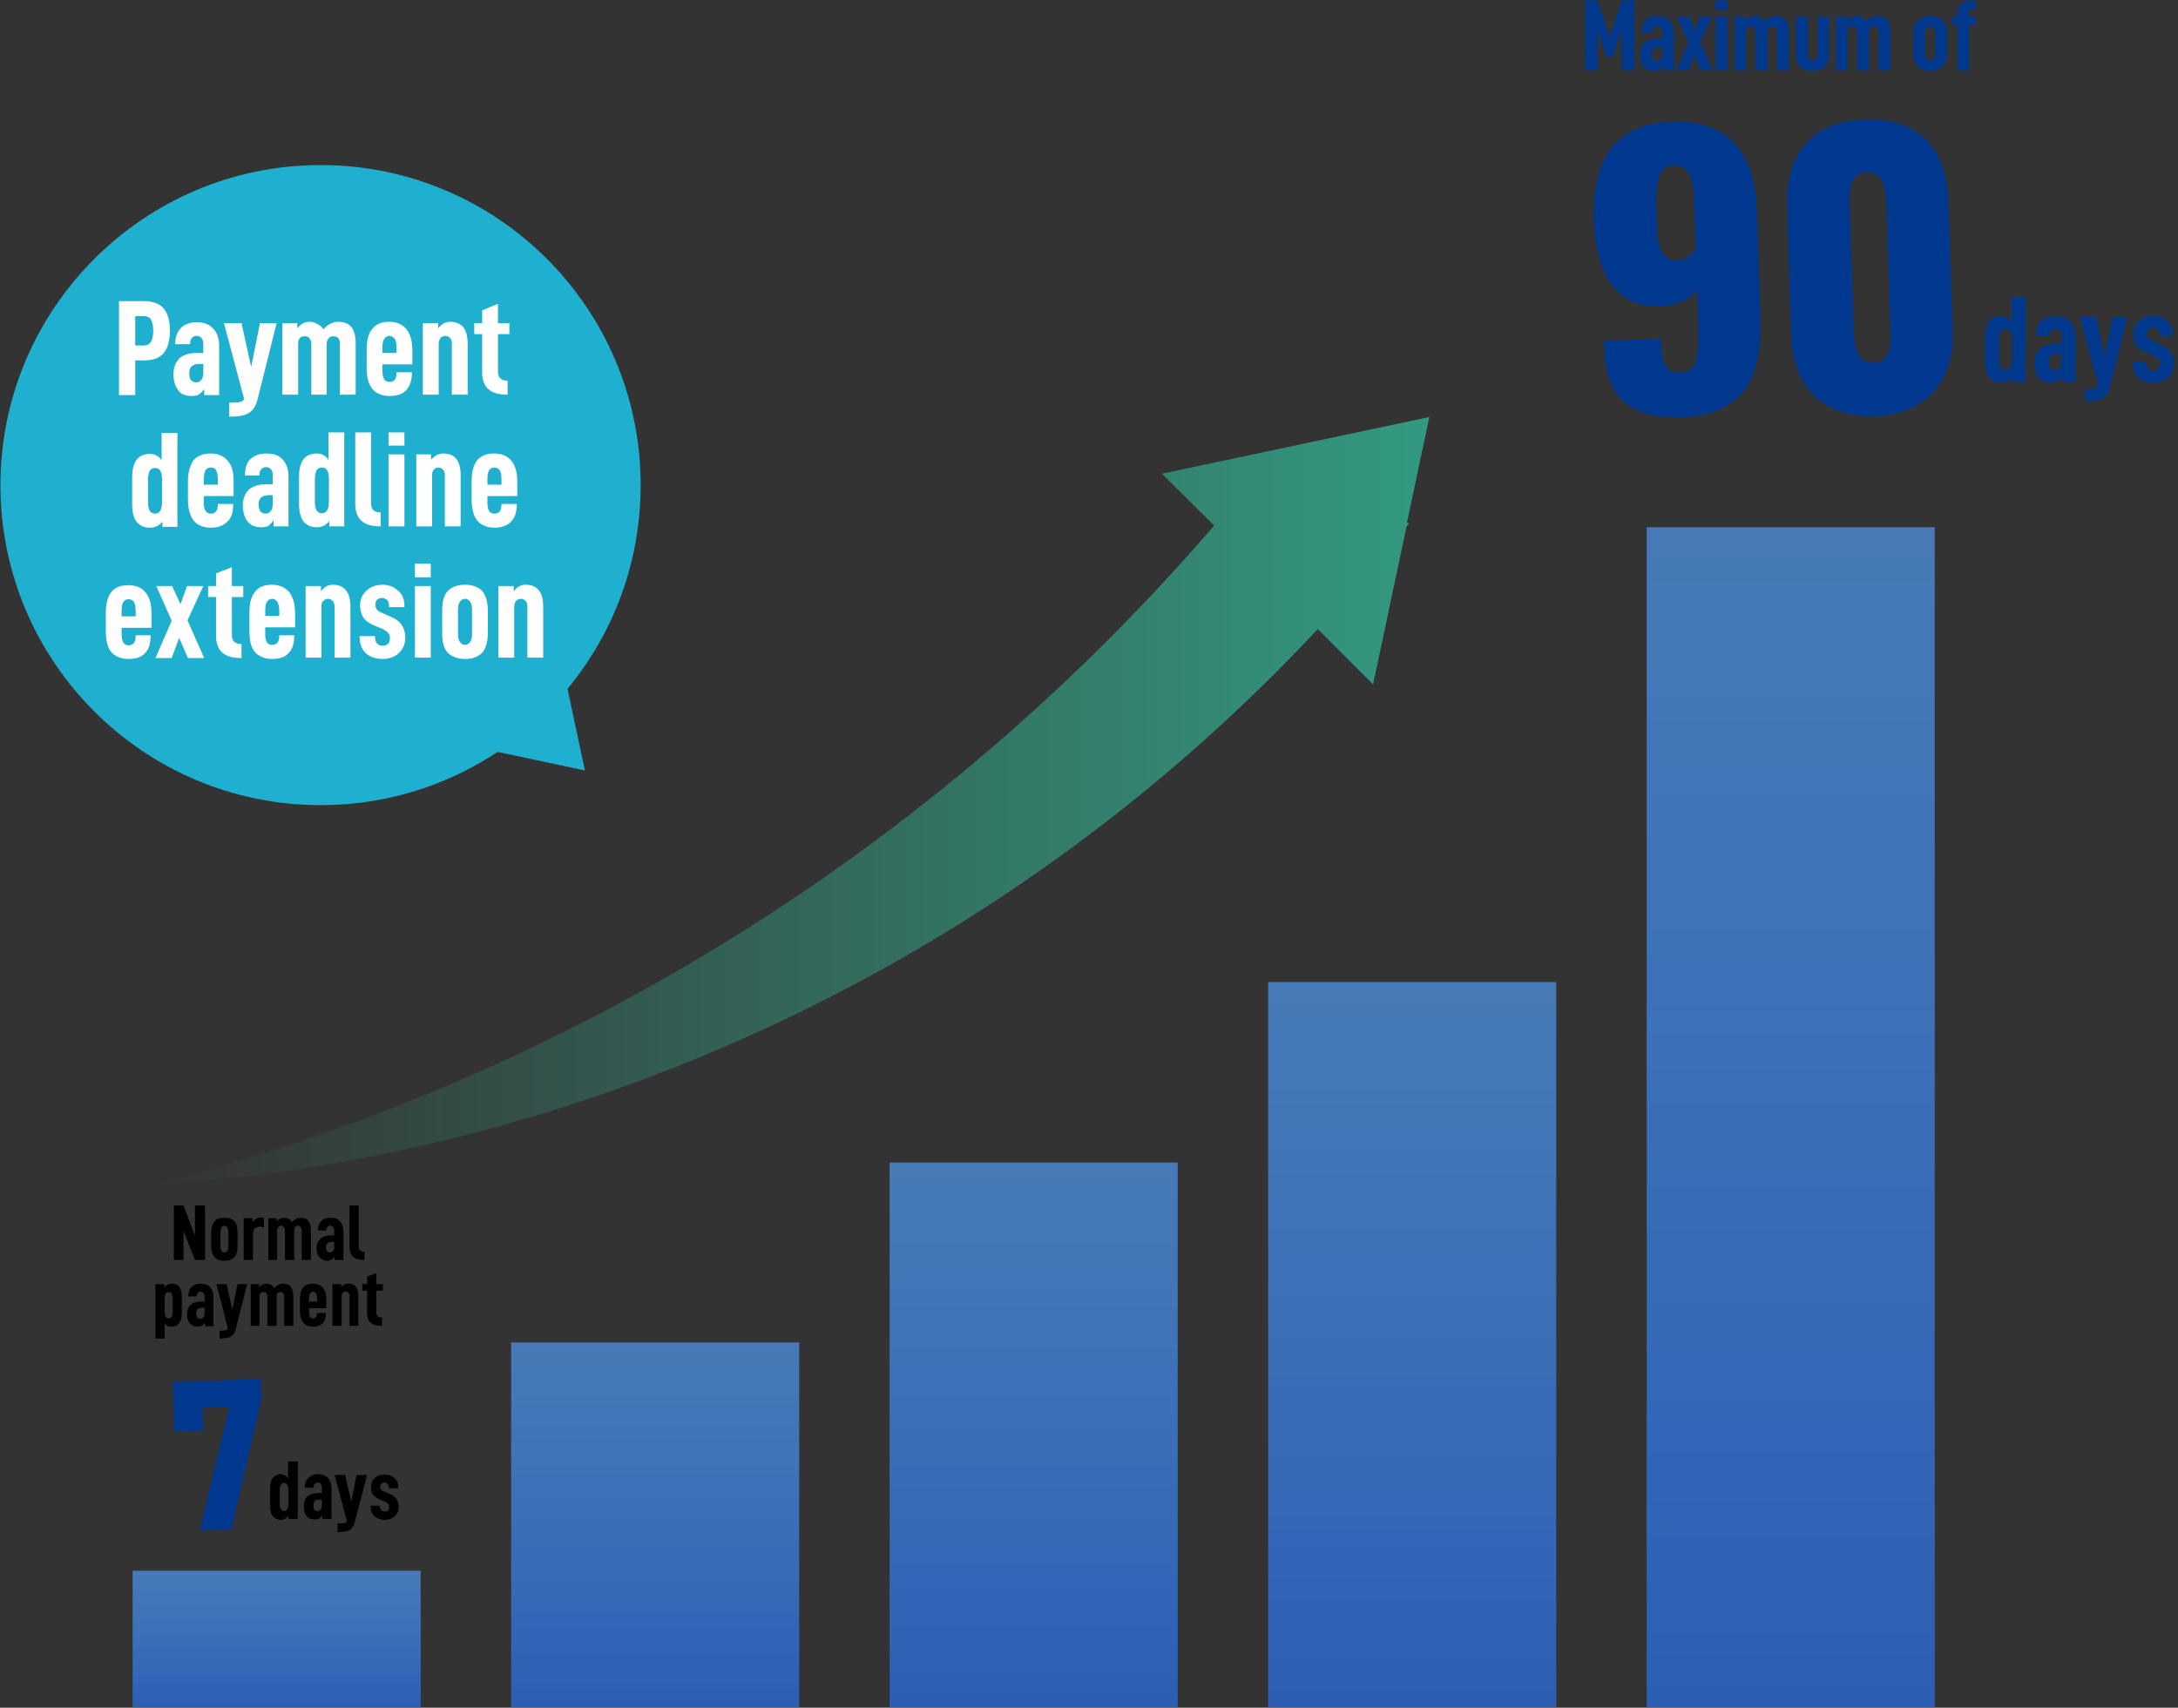 <svg version="1.2" xmlns="http://www.w3.org/2000/svg" viewBox="0 0 496 389" width="496" height="389"><rect x="0" y="0" width="496" height="389" fill="#333333" stroke="none"/><defs><linearGradient id="P" gradientUnits="userSpaceOnUse"/><linearGradient id="g1" x2="1" href="#P" gradientTransform="matrix(0,31.107,-65.544,0,70.398,357.791)"><stop stop-color="#4c8cd8" stop-opacity=".8"/><stop offset="1" stop-color="#2c5eb4" stop-opacity="1"/></linearGradient><linearGradient id="g2" x2="1" href="#P" gradientTransform="matrix(0,83.104,-65.544,0,201.894,305.794)"><stop stop-color="#4c8cd8" stop-opacity=".8"/><stop offset="1" stop-color="#2c5eb4" stop-opacity="1"/></linearGradient><linearGradient id="g3" x2="1" href="#P" gradientTransform="matrix(0,124.143,-65.544,0,352.972,264.754)"><stop stop-color="#4c8cd8" stop-opacity=".8"/><stop offset="1" stop-color="#2c5eb4" stop-opacity="1"/></linearGradient><linearGradient id="g4" x2="1" href="#P" gradientTransform="matrix(0,165.183,-65.544,0,529.746,223.714)"><stop stop-color="#4c8cd8" stop-opacity=".8"/><stop offset="1" stop-color="#2c5eb4" stop-opacity="1"/></linearGradient><linearGradient id="g5" x2="1" href="#P" gradientTransform="matrix(0,268.836,-65.544,0,959.126,120.061)"><stop stop-color="#4c8cd8" stop-opacity=".8"/><stop offset="1" stop-color="#2c5eb4" stop-opacity="1"/></linearGradient><linearGradient id="g6" x2="1" href="#P" gradientTransform="matrix(290.839,0,0,174.977,34.689,95)"><stop stop-color="#339981" stop-opacity="0"/><stop offset="1" stop-color="#339981" stop-opacity="1"/></linearGradient><linearGradient id="g7" x2="1" href="#P" gradientTransform="matrix(0,31.107,-65.544,0,70.398,-440.337)"><stop stop-color="#4c8cd8" stop-opacity=".8"/><stop offset="1" stop-color="#2c5eb4" stop-opacity="1"/></linearGradient><linearGradient id="g8" x2="1" href="#P" gradientTransform="matrix(0,83.104,-65.544,0,201.894,-492.334)"><stop stop-color="#4c8cd8" stop-opacity=".8"/><stop offset="1" stop-color="#2c5eb4" stop-opacity="1"/></linearGradient><linearGradient id="g9" x2="1" href="#P" gradientTransform="matrix(0,124.143,-65.544,0,352.972,-533.374)"><stop stop-color="#4c8cd8" stop-opacity=".8"/><stop offset="1" stop-color="#2c5eb4" stop-opacity="1"/></linearGradient><linearGradient id="g10" x2="1" href="#P" gradientTransform="matrix(0,165.183,-65.544,0,529.746,-574.414)"><stop stop-color="#4c8cd8" stop-opacity=".8"/><stop offset="1" stop-color="#2c5eb4" stop-opacity="1"/></linearGradient><linearGradient id="g11" x2="1" href="#P" gradientTransform="matrix(0,268.836,-65.544,0,959.126,-678.066)"><stop stop-color="#4c8cd8" stop-opacity=".8"/><stop offset="1" stop-color="#2c5eb4" stop-opacity="1"/></linearGradient><linearGradient id="g12" x2="1" href="#P" gradientTransform="matrix(290.839,0,0,174.977,34.689,-703.128)"><stop stop-color="#339981" stop-opacity="0"/><stop offset="1" stop-color="#339981" stop-opacity="1"/></linearGradient><linearGradient id="g13" x2="1" href="#P" gradientTransform="matrix(290.839,0,0,174.977,770.966,-482.174)"><stop stop-color="#4c8cd8" stop-opacity="0"/><stop offset="1" stop-color="#39c" stop-opacity="1"/></linearGradient></defs><style>.a{fill:#2c5eb4}.b{fill:url(#g1)}.c{fill:url(#g2)}.d{fill:url(#g3)}.e{fill:url(#g4)}.f{fill:url(#g5)}.g{fill:url(#g6)}.h{fill:#00398f}.i{fill:#00398e}.j{fill:#1eb0ce}.k{fill:url(#g7)}.l{fill:url(#g8)}.m{fill:url(#g9)}.n{fill:url(#g10)}.o{fill:url(#g11)}.p{fill:url(#g12)}.q{fill:#fff}.r{fill:url(#g13)}</style><path  d="m603.6-150.6c88.1-12.3 164.4-61.6 212.6-131.7h-32.1c-44.5 60.9-107.4 107.5-180.5 131.7z"/><path class="a" d="m821.2-300l-47 9.9 37.1 37.2z"/><path class="b" d="m95.8 388.9h-65.6v-31.1h65.6z"/><path class="c" d="m182 388.9h-65.6v-83.1h65.6z"/><path class="d" d="m268.2 388.9h-65.6v-124.1h65.6z"/><path class="e" d="m354.4 388.9h-65.6v-165.2h65.6z"/><path class="f" d="m440.6 388.9h-65.6v-268.8h65.6z"/><path class="g" d="m320.4 119.1l5.1-24.1-60.9 12.9 11.9 11.8c-62.6 72.8-146.8 126-241.8 150.3 103.7-7.1 197.7-54.2 265.4-126.7l12.6 12.6 7.6-35.9q0.3-0.4 0.6-0.8z"/><path fill-rule="evenodd" class="h" d="m365.3 78.7l-0.1-1.1 13.1-0.4c0.1 5.2 0.6 7.7 4.5 7.6 3.7-0.1 4.2-3 3.9-13.1l-0.2-5.8c-1.4 2.3-4.5 3.6-8.2 3.9-10.7 0.6-14.9-8.4-15.3-19.2-0.5-13.6 4.2-22.4 17.8-22.9 13.2-0.4 18.9 7.7 19.3 20.2l0.8 24.3c0.4 12.8-2.9 22.3-17.9 22.8-13 0.4-17.4-5.3-17.7-16.3zm20.9-22.1l-0.4-10.7c-0.1-4.4-0.9-8.4-4.7-8.2-3.7 0.1-4.1 3.9-3.9 11.2 0.2 6.3 0.5 10.5 4.8 10.4 2.2-0.1 3.5-1.6 4.2-2.7z"/><path fill-rule="evenodd" class="h" d="m407.9 76.6l-0.9-29.6c-0.4-11.4 5.1-19.4 17.7-19.8 12.6-0.4 18.7 7.1 19 18.6l1 29.6c0.4 11-5.7 18.9-17.7 19.4-12.2 0.4-18.7-7-19.1-18.2zm22.6-1l-0.9-29c-0.1-2.7-0.3-7.5-4.5-7.4-4.2 0.2-4 5-3.9 7.7l1 28.9c0.1 2.5 0.6 7.1 4.4 6.9 3.9-0.1 4-4.6 3.9-7.1z"/><path class="i" d="m453.1 86.1c0.6 0.7 1.5 1.1 2.6 1.1 1 0 1.8-0.4 2.5-1.2v1h3.1v-19.3h-3.2v5.7c-0.2-0.5-0.6-0.8-1-1-0.5-0.3-0.9-0.4-1.5-0.4-1.1 0-1.9 0.4-2.6 1.1-0.6 0.8-0.9 2-0.9 3.7v5.6c0 1.7 0.3 2.9 1 3.7zm5.1-4.2c0 1.6-0.5 2.4-1.5 2.4-0.4 0-0.8-0.2-1-0.5-0.3-0.4-0.4-1-0.4-1.9v-4.6c0-0.8 0.1-1.4 0.4-1.8 0.2-0.4 0.5-0.6 1-0.6 0.5 0 0.9 0.2 1.1 0.6 0.2 0.4 0.4 1 0.4 1.8zm13.3-8.6c-0.8-0.9-1.9-1.3-3.4-1.3-1.3 0-2.3 0.4-3.2 1.1-0.8 0.8-1.2 1.9-1.2 3.3v0.1h3v-0.2c0-0.4 0.1-0.8 0.4-1.1 0.2-0.2 0.5-0.3 1-0.3 0.4 0 0.7 0.1 1 0.4 0.2 0.2 0.3 0.6 0.3 1.2v1.8h-1.2c-1.6 0-2.8 0.4-3.6 1.2-0.9 0.7-1.3 1.8-1.3 3.2 0 1.4 0.3 2.5 1 3.3 0.6 0.8 1.5 1.2 2.7 1.2 0.6 0 1.1-0.1 1.5-0.3 0.4-0.3 0.8-0.6 1.1-1.1v1.2h3.1v-10.3c0-1.4-0.4-2.6-1.2-3.4zm-2.5 10.6c-0.3 0.3-0.6 0.5-1 0.5-0.5 0-0.8-0.2-1.1-0.5-0.2-0.3-0.3-0.8-0.3-1.4 0-0.7 0.1-1.2 0.5-1.5 0.3-0.3 0.8-0.4 1.5-0.4h0.8v2c0 0.5-0.1 1-0.4 1.3zm15.5-11.7h-3.4l-1.8 9-2-9h-3.6l4.1 15.6c-0.3 0.5-0.9 0.8-1.9 0.8h-1.1v2.8h0.1c1.1 0 2.1-0.1 2.8-0.2 0.7-0.2 1.3-0.5 1.8-1 0.5-0.5 0.8-1.2 1-2.1zm2.4 13.8c0.9 0.8 2 1.2 3.5 1.2 1.4 0 2.5-0.4 3.4-1.2 0.8-0.8 1.3-1.9 1.3-3.2 0-1.1-0.3-1.9-0.7-2.6-0.5-0.6-1.3-1.2-2.3-1.7l-1.8-0.8c-0.6-0.2-0.9-0.4-1.1-0.7-0.2-0.2-0.3-0.6-0.3-1 0-0.4 0.1-0.8 0.4-1 0.2-0.2 0.6-0.4 1-0.4 0.5 0 0.8 0.2 1.1 0.5 0.2 0.3 0.4 0.7 0.4 1.3v0.2h3.1v-0.3c0-1.3-0.4-2.3-1.3-3.1-0.8-0.9-1.9-1.3-3.3-1.3-1.3 0-2.4 0.4-3.3 1.3-0.8 0.8-1.2 1.8-1.2 3 0 1 0.2 1.8 0.6 2.4 0.4 0.7 1.2 1.3 2.4 1.7l1.6 0.8c0.6 0.2 0.9 0.5 1.2 0.7 0.2 0.3 0.3 0.7 0.3 1.1 0 0.5-0.1 0.9-0.4 1.2-0.2 0.2-0.6 0.4-1.1 0.4-0.5 0-0.9-0.2-1.2-0.5-0.2-0.3-0.4-0.7-0.4-1.3v-0.2h-3.1v0.2c0 1.4 0.4 2.5 1.2 3.3z"/><path class="i" d="m372.2 0.1h-2.9l-2.7 8.4-2.8-8.4h-2.8v15.9h2.8v-9.2l2 6.1h1.5l2-6.2v9.3h2.9zm8 4.6c-0.7-0.7-1.6-1.1-2.8-1.1-1 0-1.9 0.3-2.6 1-0.7 0.6-1 1.5-1 2.7v0.1h2.5v-0.2c0-0.4 0.1-0.7 0.3-0.9 0.2-0.2 0.4-0.3 0.8-0.3 0.3 0 0.6 0.1 0.8 0.3 0.2 0.2 0.3 0.6 0.3 1v1.5h-1c-1.3 0-2.3 0.4-3 1-0.7 0.6-1 1.5-1 2.6 0 1.2 0.2 2.1 0.7 2.8 0.6 0.6 1.3 1 2.3 1 0.5 0 0.9-0.1 1.2-0.3 0.3-0.2 0.7-0.5 1-0.9v1h2.5v-8.5c0-1.2-0.4-2.1-1-2.8zm-2 8.7c-0.3 0.3-0.5 0.4-0.9 0.4-0.4 0-0.7-0.1-0.9-0.4-0.2-0.2-0.3-0.6-0.3-1.1 0-0.6 0.2-1 0.5-1.2 0.3-0.3 0.7-0.4 1.2-0.4h0.7v1.6c0 0.5-0.1 0.9-0.3 1.1zm9.1 2.6h2.7l-2.8-6.4 2.7-5.8h-2.8l-1.1 3.1-1.3-3.1h-2.8l2.6 5.9-2.7 6.3h2.7l1.3-3.4zm3.4-12.2v12.2h2.7v-12.2zm0-3.7v2.2h2.7v-2.2zm4.3 3.7v12.2h2.6v-8.7c0-0.4 0.1-0.7 0.3-0.9 0.2-0.3 0.5-0.4 0.8-0.4 0.4 0 0.6 0.1 0.8 0.4 0.2 0.2 0.3 0.5 0.3 0.9v8.7h2.7v-8.7c0-0.4 0.1-0.7 0.3-0.9 0.2-0.3 0.5-0.4 0.8-0.4 0.3 0 0.6 0.1 0.8 0.4 0.2 0.2 0.3 0.5 0.3 0.9v8.7h2.7v-8.7c0-1.2-0.2-2.1-0.7-2.7-0.5-0.7-1.3-1-2.4-1-0.4 0-0.8 0.2-1.3 0.4-0.4 0.2-0.8 0.5-1.1 0.9-0.2-0.4-0.6-0.7-1-0.9-0.4-0.3-0.8-0.4-1.3-0.4-0.8 0-1.5 0.4-2.1 1.1v-0.9zm14.8 11.3c0.5 0.7 1.5 1 3 1 1 0 1.7-0.1 2.3-0.4 0.5-0.4 0.9-0.8 1.1-1.4 0.2-0.7 0.3-1.4 0.3-2.4v-8.1h-2.6v7.5c0 0.7-0.1 1.2-0.1 1.5 0 0.3-0.1 0.6-0.3 0.7-0.1 0.2-0.4 0.3-0.7 0.3-0.4 0-0.6-0.1-0.8-0.3-0.2-0.2-0.3-0.4-0.3-0.8 0-0.3 0-0.7 0-1.4v-7.5h-2.7v8.1c0 1.4 0.2 2.5 0.8 3.2zm8.3-11.3v12.2h2.6v-8.7c0-0.4 0.1-0.7 0.3-0.9 0.2-0.3 0.5-0.4 0.8-0.4 0.4 0 0.6 0.1 0.8 0.4 0.2 0.2 0.3 0.5 0.3 0.9v8.7h2.7v-8.7c0-0.4 0.1-0.7 0.3-0.9 0.2-0.3 0.5-0.4 0.8-0.4 0.3 0 0.6 0.1 0.8 0.4 0.2 0.2 0.3 0.5 0.3 0.9v8.7h2.7v-8.7c0-1.2-0.2-2.1-0.7-2.7-0.5-0.7-1.3-1-2.4-1-0.4 0-0.8 0.2-1.3 0.4-0.4 0.2-0.8 0.5-1.1 0.9-0.2-0.4-0.6-0.7-1-0.9-0.4-0.3-0.8-0.4-1.3-0.4-0.8 0-1.5 0.4-2.1 1.1v-0.9zm18.6 11.3c0.6 0.7 1.6 1 2.9 1 1.2 0 2.2-0.3 2.8-1 0.7-0.7 1-1.8 1-3.3v-3.8c0-1.5-0.3-2.6-1-3.3-0.6-0.7-1.6-1.1-2.8-1.1-1.3 0-2.3 0.4-2.9 1.1-0.7 0.7-1 1.8-1 3.3v3.8c0 1.5 0.3 2.6 1 3.3zm3.7-1.8c-0.2 0.3-0.5 0.5-0.9 0.5-0.3 0-0.6-0.2-0.8-0.5-0.2-0.3-0.3-0.8-0.3-1.5v-3.8c0-0.7 0.1-1.2 0.3-1.5 0.2-0.3 0.5-0.5 0.8-0.5 0.4 0 0.7 0.2 0.9 0.5 0.2 0.3 0.3 0.8 0.3 1.5v3.8c0 0.7-0.1 1.2-0.3 1.5zm8.3-11c0.2-0.2 0.5-0.3 1-0.3h0.3v-1.9h-1.1c-2.1 0-3.1 1-3.1 3v0.7h-1.3v1.9h1.3v10.3h2.6v-10.3h1.6v-1.9h-1.6v-0.5c0-0.5 0.1-0.8 0.3-1z"/><path class="j" d="m133.2 175.5l-37.7-8v-29.6h29.7z"/><path class="j" d="m145.9 110.5c0 40.3-32.6 72.9-72.9 72.9-40.2 0-72.9-32.6-72.9-72.9 0-40.2 32.7-72.9 72.9-72.9 40.3 0 72.9 32.7 72.9 72.9z"/><path class="h" d="m59.4 314.1l0.2 4.2-6.9 30.1-7.2 0.2 6.7-28.1-6.1 0.2 0.2 5.2-6.6 0.2-0.4-11.3z"/><path  d="m62.2 345.4c0.4 0.5 1 0.8 1.8 0.8 0.6 0 1.2-0.3 1.7-0.9v0.7h2.1v-13.1h-2.2v3.9c-0.2-0.3-0.4-0.6-0.7-0.7-0.3-0.2-0.6-0.3-1-0.3-0.7 0-1.3 0.3-1.7 0.8-0.5 0.5-0.7 1.3-0.7 2.5v3.8c0 1.1 0.2 2 0.7 2.5zm3.5-2.9c0 1.1-0.4 1.7-1 1.7-0.3 0-0.6-0.2-0.7-0.4-0.2-0.3-0.3-0.7-0.3-1.3v-3.1c0-0.5 0.1-1 0.3-1.2 0.1-0.3 0.3-0.4 0.7-0.4 0.3 0 0.5 0.1 0.7 0.4 0.2 0.2 0.3 0.7 0.3 1.2zm9-5.8c-0.5-0.6-1.3-0.9-2.3-0.9-0.9 0-1.6 0.3-2.1 0.8-0.6 0.5-0.9 1.2-0.9 2.2v0.1h2v-0.2c0-0.3 0.1-0.5 0.3-0.7 0.2-0.2 0.4-0.3 0.7-0.3 0.3 0 0.5 0.1 0.7 0.3 0.1 0.2 0.2 0.5 0.2 0.8v1.3h-0.8c-1.1 0-1.9 0.3-2.5 0.8-0.6 0.5-0.8 1.2-0.8 2.1 0 1 0.2 1.8 0.6 2.3 0.4 0.6 1 0.8 1.9 0.8 0.4 0 0.7 0 1-0.2 0.2-0.2 0.5-0.4 0.7-0.8v0.9h2.1v-7c0-1-0.3-1.8-0.8-2.3zm-1.7 7.2c-0.2 0.2-0.4 0.3-0.7 0.3-0.3 0-0.5-0.1-0.7-0.3-0.2-0.2-0.2-0.5-0.2-1 0-0.4 0.1-0.8 0.3-1 0.2-0.2 0.6-0.3 1-0.3h0.6v1.4c0 0.4-0.1 0.7-0.3 0.9zm10.6-7.9h-2.4l-1.2 6.1-1.4-6.1h-2.4l2.8 10.5c-0.2 0.4-0.6 0.5-1.3 0.5h-0.8v2h0.1c0.8 0 1.4-0.1 1.9-0.2 0.5-0.1 0.9-0.3 1.2-0.7 0.3-0.3 0.6-0.8 0.7-1.4zm1.7 9.4c0.5 0.5 1.3 0.8 2.3 0.8 1 0 1.7-0.3 2.3-0.8 0.6-0.6 0.9-1.3 0.9-2.2 0-0.7-0.2-1.3-0.5-1.7-0.3-0.5-0.8-0.9-1.6-1.2l-1.2-0.5c-0.3-0.2-0.6-0.3-0.7-0.5-0.1-0.2-0.2-0.4-0.2-0.7 0-0.3 0.1-0.5 0.3-0.7 0.1-0.1 0.4-0.2 0.6-0.2 0.4 0 0.6 0.1 0.8 0.3 0.1 0.2 0.2 0.5 0.2 0.9v0.1h2.2v-0.2c0-0.9-0.3-1.6-0.9-2.1-0.6-0.6-1.3-0.8-2.2-0.8-1 0-1.7 0.2-2.3 0.8-0.5 0.5-0.8 1.2-0.8 2 0 0.7 0.1 1.3 0.4 1.7 0.3 0.4 0.8 0.8 1.6 1.2l1.1 0.4c0.4 0.2 0.6 0.4 0.8 0.6 0.2 0.2 0.2 0.4 0.2 0.7 0 0.3-0.1 0.6-0.2 0.8-0.2 0.2-0.4 0.2-0.8 0.2-0.3 0-0.6-0.1-0.8-0.3-0.2-0.2-0.3-0.5-0.3-0.8v-0.2h-2.1v0.2c0 0.9 0.3 1.6 0.9 2.2z"/><path  d="m46.7 274.6h-2.3v6.9l-2.6-6.9h-2.2v12.4h2.2v-6.6l2.6 6.6h2.3zm2.2 11.8c0.5 0.5 1.2 0.8 2.2 0.8 1 0 1.7-0.3 2.3-0.8 0.5-0.6 0.7-1.5 0.7-2.7v-2.9c0-1.2-0.2-2.1-0.7-2.6-0.6-0.6-1.3-0.8-2.3-0.8-1 0-1.7 0.2-2.2 0.8-0.5 0.5-0.8 1.4-0.8 2.6v2.9c0 1.2 0.3 2.1 0.8 2.7zm2.9-1.5c-0.2 0.3-0.4 0.4-0.7 0.4-0.3 0-0.5-0.1-0.7-0.4-0.1-0.2-0.2-0.6-0.2-1.2v-2.9c0-0.5 0.1-0.9 0.2-1.2 0.2-0.2 0.4-0.4 0.7-0.4 0.3 0 0.5 0.2 0.7 0.4 0.2 0.3 0.2 0.7 0.2 1.2v2.9c0 0.6 0 1-0.2 1.2zm3.7-7.4v9.5h2.1v-6c0-0.5 0.2-0.9 0.4-1.2 0.3-0.2 0.7-0.4 1.1-0.4 0.3 0 0.6 0.1 1 0.2v-2.2c-0.2 0-0.4-0.1-0.7-0.1-0.4 0-0.7 0.1-1 0.3-0.3 0.1-0.6 0.4-0.9 0.8v-0.9zm5.6 0v9.5h2v-6.7c0-0.4 0.1-0.6 0.3-0.8 0.1-0.2 0.3-0.3 0.6-0.3 0.3 0 0.5 0.1 0.6 0.3 0.2 0.2 0.3 0.4 0.3 0.8v6.7h2.1v-6.7c0-0.4 0-0.6 0.2-0.8 0.2-0.2 0.4-0.3 0.6-0.3 0.3 0 0.5 0.1 0.6 0.3 0.2 0.2 0.3 0.4 0.3 0.8v6.7h2.1v-6.8c0-0.9-0.2-1.6-0.6-2.1-0.3-0.5-1-0.7-1.8-0.7-0.4 0-0.7 0.1-1 0.3-0.4 0.1-0.7 0.4-0.9 0.7-0.2-0.4-0.5-0.6-0.8-0.8-0.3-0.1-0.7-0.2-1-0.2-0.7 0-1.2 0.3-1.7 0.8v-0.7zm16.3 0.7c-0.5-0.6-1.2-0.8-2.2-0.8-0.8 0-1.5 0.2-2 0.7-0.5 0.5-0.8 1.2-0.8 2.1v0.1h1.9v-0.2c0-0.2 0.1-0.5 0.3-0.6 0.1-0.2 0.3-0.3 0.6-0.3 0.3 0 0.5 0.1 0.6 0.3 0.2 0.1 0.3 0.4 0.3 0.7v1.2h-0.8c-1 0-1.8 0.3-2.3 0.8-0.6 0.5-0.9 1.1-0.9 2 0 1 0.2 1.7 0.7 2.2 0.4 0.5 1 0.8 1.7 0.8 0.4 0 0.7-0.1 1-0.3 0.2-0.1 0.5-0.3 0.7-0.7v0.8h2v-6.6c0-0.9-0.3-1.7-0.8-2.2zm-1.6 6.8c-0.2 0.2-0.4 0.3-0.6 0.3-0.3 0-0.6-0.1-0.7-0.3-0.2-0.2-0.3-0.5-0.3-0.9 0-0.4 0.1-0.7 0.4-0.9 0.2-0.2 0.5-0.3 0.9-0.3h0.6v1.3c0 0.3-0.1 0.6-0.3 0.8zm3.8-0.9c0 1.9 1.1 2.9 3.3 2.9h0.1v-1.9h-0.1c-0.8 0-1.2-0.4-1.2-1.2v-9.3h-2.1zm-44.2 8.4v12.4h2.1v-3.4c0.4 0.5 0.9 0.7 1.6 0.7 0.7 0 1.2-0.2 1.6-0.7 0.5-0.5 0.7-1.3 0.7-2.4v-3.6c0-1.1-0.2-1.9-0.6-2.4-0.4-0.5-1-0.7-1.7-0.7-0.7 0-1.2 0.3-1.7 0.9v-0.8zm3.7 7.5c-0.2 0.2-0.4 0.3-0.7 0.3-0.6 0-0.9-0.5-0.9-1.5v-3c0-0.5 0.1-0.9 0.2-1.2 0.2-0.2 0.4-0.3 0.7-0.3 0.3 0 0.5 0.1 0.7 0.3 0.1 0.3 0.2 0.7 0.2 1.2v3c0 0.5-0.1 0.9-0.2 1.2zm8.8-6.8c-0.5-0.5-1.3-0.8-2.2-0.8-0.8 0-1.5 0.2-2 0.7-0.6 0.5-0.8 1.2-0.8 2.1v0.1h1.9v-0.1c0-0.3 0.1-0.5 0.2-0.7 0.2-0.2 0.4-0.3 0.7-0.3 0.3 0 0.5 0.1 0.6 0.3 0.2 0.2 0.3 0.4 0.3 0.8v1.2h-0.8c-1 0-1.8 0.2-2.4 0.7-0.5 0.5-0.8 1.2-0.8 2.1 0 0.9 0.2 1.6 0.6 2.1 0.4 0.5 1 0.8 1.8 0.8 0.4 0 0.7-0.1 1-0.2 0.2-0.2 0.4-0.4 0.7-0.7v0.8h1.9v-6.7c0-0.9-0.2-1.6-0.7-2.2zm-1.6 6.9c-0.2 0.2-0.4 0.3-0.7 0.3-0.3 0-0.5-0.1-0.7-0.3-0.1-0.2-0.2-0.5-0.2-0.9 0-0.5 0.1-0.8 0.3-1 0.3-0.2 0.6-0.3 1-0.3h0.6v1.3c0 0.4-0.1 0.7-0.3 0.9zm10-7.6h-2.2l-1.2 5.8-1.3-5.8h-2.3l2.6 10.1c-0.1 0.3-0.5 0.5-1.2 0.5h-0.7v1.8h0.1c0.7 0 1.3-0.1 1.8-0.2 0.4-0.1 0.8-0.3 1.1-0.6 0.3-0.3 0.6-0.8 0.7-1.4zm0.8 0v9.5h2v-6.7c0-0.4 0.1-0.6 0.3-0.8 0.1-0.1 0.3-0.2 0.6-0.2 0.3 0 0.5 0.1 0.6 0.2 0.2 0.2 0.3 0.4 0.3 0.8v6.7h2.1v-6.7c0-0.4 0-0.6 0.2-0.8 0.2-0.1 0.4-0.2 0.6-0.2 0.3 0 0.5 0.1 0.6 0.2 0.2 0.2 0.3 0.4 0.3 0.8v6.7h2.1v-6.7c0-1-0.2-1.7-0.6-2.2-0.3-0.5-1-0.7-1.8-0.7-0.4 0-0.7 0.1-1 0.3-0.4 0.2-0.7 0.4-0.9 0.7-0.2-0.3-0.5-0.6-0.8-0.7-0.3-0.2-0.7-0.3-1-0.3-0.7 0-1.2 0.3-1.7 0.8v-0.7zm13.3 5.5h3.9v-1.9c0-1.2-0.2-2.2-0.8-2.8-0.5-0.6-1.3-0.9-2.2-0.9-1 0-1.8 0.3-2.3 0.9-0.5 0.6-0.7 1.5-0.7 2.8v2.4c0 1.3 0.3 2.2 0.8 2.8 0.5 0.6 1.3 0.9 2.2 0.9 1 0 1.7-0.3 2.2-0.8 0.5-0.5 0.7-1.2 0.7-2.2v-0.1h-2c0 0.8-0.3 1.2-0.9 1.2-0.6 0-0.9-0.4-0.9-1.4zm0.2-3.4c0.2-0.2 0.4-0.4 0.7-0.4 0.3 0 0.5 0.2 0.7 0.4 0.2 0.2 0.2 0.6 0.2 1.2v0.7h-1.8v-0.7c0-0.6 0.1-1 0.2-1.2zm5.1-2.1v9.5h2.1v-6.8c0-0.3 0.1-0.5 0.3-0.7 0.1-0.2 0.3-0.3 0.6-0.3 0.2 0 0.5 0.1 0.6 0.3 0.2 0.2 0.3 0.4 0.3 0.7v6.8h2v-6.8c0-1.9-0.7-2.8-2.3-2.8-0.6 0-1.1 0.2-1.6 0.8v-0.7zm10 1.5h1.5v-1.5h-1.5v-2.5l-2.1 0.8v1.7h-1.1v1.5h1.1v5.1c0 1 0.3 1.7 0.8 2.2 0.6 0.5 1.4 0.7 2.5 0.7h0.1v-1.9h-0.1c-0.8 0-1.2-0.4-1.2-1.2z"/><path class="k" d="m95.8-409.2h-65.6v-31.1h65.6z"/><path class="l" d="m182-409.2h-65.6v-83.1h65.6z"/><path class="m" d="m268.2-409.2h-65.6v-124.2h65.6z"/><path class="n" d="m354.4-409.2h-65.6v-165.2h65.6z"/><path class="o" d="m440.6-409.2h-65.6v-268.9h65.6z"/><path class="p" d="m320.4-679l5.1-24.1-60.9 12.8 11.9 11.9c-62.6 72.8-146.8 126-241.8 150.2 103.7-7.1 197.7-54.1 265.4-126.6l12.6 12.6 7.6-36q0.3-0.4 0.6-0.8z"/><path class="h" d="m458.3-735h20.4v26.8h-2.4v-2.3h-15.6v2.3h-2.4zm2.4 2.3v8.6h15.6v-8.6zm0 10.9v9h15.5v-9z"/><path class="j" d="m133.2-622.6l-37.7-8v-29.7h29.7z"/><path class="j" d="m145.9-687.6c0 40.2-32.6 72.9-72.9 72.9-40.2 0-72.9-32.7-72.9-72.9 0-40.3 32.7-72.9 72.9-72.9 40.3 0 72.9 32.6 72.9 72.9z"/><path class="q" d="m30.4-717.5v-1.7h8.6v-2.9h1.8v2.9h8.8v1.7h-8.8v3.4h6.8v1.5q-1.8 4.1-5.4 6.6 3.2 1.4 7.6 2.2l-0.7 1.9q-5-0.8-8.8-3-4.1 2.2-9.6 2.9l-0.4-1.6q5.1-0.5 8.5-2.3-3.2-2.3-5.3-6.6h-1.4v-1.6h6.9v-3.4zm15.2 5h-10.2q2.3 4 5.1 5.6 3.5-2.2 5.1-5.6zm7.1-4.2v-1.7h3.6v-3.7h1.7v3.7h3v1.7h-3v4.4l2.8-1 0.3 1.5-3.1 1.4v6.4q-0.1 2-2.2 2l-2.2-0.2-0.3-1.8 2.3 0.3q0.7 0 0.7-1.1v-5l-3.5 1.2-0.6-1.9 4.1-1.2v-5zm13.8 5.7l1.4-0.9q2.8 4.1 4.6 8.9l-1.8 1-0.6-1.6q-5.1 0.9-10.3 1l-0.8-1.7q4.4-7 7-17.8l1.9 0.7q-3 11.3-6.9 17.1 3.8-0.1 8.5-0.9zm20.1-10.4h7.4v16.8q0 2.5-2.1 2.5l-2.1-0.2-0.4-1.8 2.2 0.2q0.7 0 0.7-1.2v-4.2h-4q-0.5 4-2.2 7.3l-1.6-1.2q2.1-3.6 2.1-8.1zm1.8 1.7v3.6h3.9v-3.6zm0 5.2v3.7h3.8v-3.7zm-13.4-3.4v-1.6h1.7v-2.6h1.8v2.6h3.6v-2.6h1.8v2.6h1.7v1.6h-1.7v9.5h1.6v1.6h-10.8v-1.6h2v-9.5zm3.5 0v2.2h3.7v-2.2zm0 3.7v2.2h3.6v-2.2zm0 3.6v2.2h3.7v-2.2zm-0.3 4.2l1.5 1q-1.5 2.2-3.4 3.5l-1.3-1.5q2-1.3 3.2-3zm2.8 0.9l1.4-0.9q1.2 1.3 1.9 2.8l-1.4 0.8q-0.7-1.4-1.9-2.7zm18.8-15.6h14.6v19.1h-1.7v-1.7h-11.1v1.7h-1.8zm1.8 1.7v6.1h11.1v-6.1zm0 7.7v6.4h11v-6.4z"/><path class="q" d="m32.1-669.6l3-1.2q1.2 3.8 2.8 6.3 2.3-3.7 3.5-10.7h-8.6l-0.3-3.1 7.8-9.3h-9.6v-3.3h13.8v3.3l-7.3 9.1h7.8q-0.6 10.1-4.7 17.1 3.4 3.5 17.1 3.5h12.8l-1.4 3.9h-11.4q-14.4 0-19.2-4.4-2.8 3.1-6.4 5.6l-2.1-3.2q3.5-2.2 6.1-5.2-2.5-3.3-3.7-8.4zm34.3-23.4l2.4 2.8-8.4 1.9v8.9h7v3.4h-7v10.3h8.6v3.3h-20.8v-20.8h3.5v17.5h5.4v-22l-9.3 1.2-1.5-3.3q12.5-1.3 20.1-3.2zm18.3 1.1h28.2v3.3h-24.8v3.1h23.1v3.2h-23.1v2.9h23.1v3.2h-23.1v3.1h27.8v3.4h-17.1q1.9 3.6 4.2 6.1 4.2-1.8 8.6-4.9l2 2.9q-3.6 2.7-8 4.4 4.2 3 10.8 4.4l-1.2 3.6q-14.3-2.6-19.9-16.5h-8.2v13.4l3.5-1 9.3-2.3 1 2.9-15.4 3.7-1.7-1.7v-15h-6.1v-3.4h7z"/><path  d="m29.7-507.9l0.9-0.9q1.2 0.8 2.2 1.8l-0.9 1q-1-1.1-2.2-1.9zm-0.1 5.1v-1.1h3v5.6q0.9 0.7 2.2 0.8 1.4 0.2 8.7 0.2l-0.6 1.3h-4.8q-4.2 0-6-1.5l-1.8 1.7-0.8-1.2 1.9-1.1v-4.7zm4.6-5v-1h8.5v0.8q-1.5 1.2-3.3 1.9l0.3 0.3h3.2v6.6q0 1.2-1.5 1.2l-1.5-0.1-0.2-1 1.6 0.1q0.4 0 0.4-0.5v-1.1h-2.6v2.3h-1.2v-2.3h-2.5v2.5h-1.2v-7.7h3.8l-1.8-1 1-0.7 1.3 0.8 2.2-1.1zm1.1 3v1.1h2.5v-1.1zm3.7 0v1.1h2.6v-1.1zm-3.7 2v1.2h2.5v-1.2zm3.7 0v1.2h2.6v-1.2zm12.2-4.2v-2.1h1.2v2.1h1.9l1-1.8 1.3 0.3-1 1.5h2.9v2.4h-1.2v-1.4h-10.8v1.4h-1.2v-2.4h2.8l-0.8-1.5 1-0.5q0.7 0.9 1.2 2zm-3.5 5.4v-3.4h8.2v3.4h-3.4v1h4.9v2.8q0 1.3-1.7 1.3l-1.3-0.1-0.3-1 1.5 0.1q0.6 0 0.6-0.6v-1.5h-3.7v4h-1.2v-4h-3.7v3.1h-1.2v-4.1h4.9v-1zm1.1-2.4v1.4h6v-1.4zm11.8-2.1v-1.1h6v-1.9h1.2v1.9h6.2v1.1h-6.2v2.3h4.8v1q-1.2 2.8-3.7 4.5 2.1 0.9 5.2 1.4l-0.4 1.3q-3.6-0.5-6.2-2-2.8 1.5-6.6 1.9l-0.3-1q3.5-0.4 5.8-1.6-2.1-1.5-3.6-4.4h-1v-1.1h4.8v-2.3zm10.6 3.4h-7.1q1.6 2.7 3.6 3.8 2.3-1.5 3.5-3.8zm4.9-2.9v-1.1h2.5v-2.4h1.2v2.4h2v1.1h-2v3l1.9-0.7 0.2 1.1-2.1 0.9v4.3q-0.1 1.3-1.5 1.3l-1.6-0.1-0.2-1.2 1.6 0.2q0.5 0 0.5-0.7v-3.4l-2.5 0.8-0.4-1.2 2.9-0.9v-3.4zm9.5 3.9l1.1-0.6q1.9 2.8 3.1 5.9l-1.2 0.7-0.4-1q-3.6 0.6-7.2 0.6l-0.6-1.1q3.1-4.7 4.9-11.9l1.3 0.4q-2.1 7.6-4.8 11.5 2.7-0.1 5.9-0.6z"/><path  d="m73.2-467.4h12.7v16.1h-1.5v-1.4h-9.7v1.4h-1.5zm1.5 1.4v5.1h9.7v-5.1zm0 6.5v5.4h9.6v-5.4z"/><path class="h" d="m48.6-479.6l-0.2-6.7 27.2-0.9 0.2 5.1-13.1 30.4-9.1 0.3 12.4-28.8z"/><path class="r" d="m1056.7-458.1l5.1-24.1-60.9 12.9 11.9 11.8c-62.6 72.8-146.8 126.1-241.8 150.3 103.7-7.1 197.7-54.1 265.4-126.7l12.6 12.6 7.5-35.9q0.4-0.4 0.7-0.8z"/><path class="q" d="m37.3 70.3c-0.9-1.1-2.4-1.7-4.5-1.7h-5.7v21.4h3.7v-7.9h2c2.1 0 3.6-0.6 4.5-1.7 0.9-1.1 1.4-2.8 1.4-5.1 0-2.2-0.5-3.9-1.4-5zm-2.9 7.5c-0.3 0.6-0.9 0.9-1.7 0.9h-1.9v-6.7h1.9c0.8 0 1.4 0.3 1.7 0.8 0.3 0.6 0.5 1.4 0.5 2.5 0 1.2-0.2 2-0.5 2.5zm14.1-3c-0.8-0.9-2.1-1.4-3.7-1.4-1.4 0-2.6 0.4-3.5 1.2-0.9 0.9-1.4 2.1-1.4 3.7v0.1h3.4v-0.2c0-0.5 0.1-0.9 0.4-1.2 0.2-0.3 0.6-0.5 1.1-0.5 0.4 0 0.8 0.2 1.1 0.5 0.2 0.3 0.4 0.7 0.4 1.3v2.1h-1.4c-1.7 0-3.1 0.4-4 1.2-0.9 0.9-1.4 2.1-1.4 3.6 0 1.6 0.4 2.8 1.1 3.7 0.6 0.9 1.7 1.3 3 1.3 0.7 0 1.2-0.1 1.6-0.3 0.5-0.3 0.9-0.7 1.3-1.3v1.4h3.4v-11.4c0-1.6-0.5-2.9-1.4-3.8zm-2.7 11.8c-0.3 0.3-0.7 0.5-1.1 0.5-0.5 0-0.9-0.2-1.2-0.5-0.3-0.4-0.4-0.9-0.4-1.6 0-0.7 0.2-1.3 0.6-1.6 0.4-0.3 0.9-0.5 1.6-0.5h1v2.2c0 0.6-0.2 1.1-0.5 1.5zm17.2-13h-3.8l-2 10-2.2-10h-4l4.6 17.3c-0.3 0.6-1 0.8-2.1 0.8h-1.3v3.2h0.1c1.3 0 2.3-0.1 3.1-0.3 0.8-0.2 1.5-0.6 2-1.1 0.5-0.5 0.9-1.3 1.2-2.3zm1.3 0v16.3h3.6v-11.6c0-0.6 0.1-1 0.4-1.3 0.2-0.3 0.6-0.4 1.1-0.4 0.4 0 0.8 0.1 1 0.4 0.3 0.3 0.5 0.7 0.5 1.3v11.6h3.5v-11.6c0-0.6 0.2-1 0.5-1.3 0.2-0.3 0.6-0.4 1-0.4 0.5 0 0.8 0.1 1.1 0.4 0.3 0.3 0.4 0.7 0.4 1.3v11.6h3.6v-11.6c0-1.7-0.3-2.9-0.9-3.7-0.7-0.9-1.7-1.3-3.2-1.3-0.6 0-1.2 0.2-1.8 0.5-0.5 0.3-1 0.7-1.4 1.2-0.4-0.5-0.8-0.9-1.4-1.2-0.5-0.3-1.2-0.5-1.8-0.5-1.1 0-2 0.5-2.8 1.5v-1.2zm22.8 9.4h6.8v-3.2c0-2.2-0.5-3.8-1.4-4.9-0.9-1-2.2-1.6-3.9-1.6-1.7 0-2.9 0.5-3.8 1.6-0.9 1-1.3 2.6-1.3 4.9v4c0 2.3 0.5 3.9 1.4 4.9 0.9 1 2.2 1.5 3.8 1.5 1.7 0 2.9-0.4 3.8-1.3 0.8-0.9 1.3-2.2 1.3-3.9v-0.2h-3.5v0.2c0 1.3-0.5 2-1.6 2-1.1 0-1.6-0.8-1.6-2.5zm0.4-5.8c0.3-0.4 0.7-0.7 1.2-0.7 0.5 0 0.9 0.3 1.2 0.7 0.3 0.4 0.4 1.1 0.4 2v1.2h-3.2v-1.2c0-0.9 0.1-1.6 0.4-2zm8.8-3.6v16.3h3.6v-11.6c0-0.6 0.2-1 0.4-1.3 0.3-0.3 0.7-0.5 1.1-0.5 0.5 0 0.8 0.2 1.1 0.5 0.3 0.3 0.4 0.7 0.4 1.3v11.6h3.6v-11.7c0-3.2-1.3-4.9-4-4.9-1 0-2 0.5-2.7 1.5v-1.2zm17.1 2.5h2.6v-2.5h-2.6v-4.4l-3.6 1.5v2.9h-1.8v2.5h1.8v8.7c0 1.8 0.5 3.1 1.5 3.9 0.9 0.8 2.3 1.2 4.2 1.2h0.1v-3.2h-0.1c-1.4 0-2.1-0.7-2.1-2.1zm-82.2 42.9c0.8 0.8 1.7 1.2 2.9 1.2 1.1 0 2.1-0.4 2.9-1.4v1.2h3.4v-21.4h-3.6v6.3c-0.3-0.5-0.6-0.9-1.1-1.1-0.5-0.3-1-0.4-1.6-0.4-1.2 0-2.2 0.4-2.9 1.2-0.7 0.9-1.1 2.2-1.1 4.1v6.2c0 1.9 0.4 3.2 1.1 4.1zm5.7-4.7c0 1.8-0.5 2.7-1.6 2.7-0.5 0-0.9-0.2-1.2-0.6-0.2-0.4-0.4-1.1-0.4-2.1v-5c0-1 0.2-1.6 0.4-2.1 0.3-0.4 0.7-0.6 1.2-0.6 0.5 0 0.9 0.2 1.2 0.6 0.3 0.5 0.4 1.1 0.4 2.1zm9.5-1.3h6.8v-3.3c0-2.2-0.4-3.8-1.4-4.8-0.9-1.1-2.2-1.6-3.8-1.6-1.7 0-3 0.5-3.9 1.5-0.8 1.1-1.3 2.7-1.3 4.9v4c0 2.3 0.5 4 1.4 5 0.9 1 2.2 1.5 3.8 1.5 1.7 0 2.9-0.5 3.8-1.4 0.9-0.8 1.3-2.1 1.3-3.9v-0.1h-3.5v0.1c0 1.4-0.5 2.1-1.6 2.1-1 0-1.6-0.8-1.6-2.5zm0.4-5.9c0.3-0.4 0.7-0.6 1.2-0.6 0.6 0 1 0.2 1.2 0.6 0.3 0.5 0.4 1.1 0.4 2.1v1.2h-3.2v-1.2c0-1 0.2-1.6 0.4-2.1zm17.6-2.4c-0.9-1-2.1-1.4-3.7-1.4-1.5 0-2.7 0.4-3.6 1.2-0.9 0.8-1.3 2.1-1.3 3.7v0.1h3.3v-0.2c0-0.5 0.1-0.9 0.4-1.2 0.3-0.3 0.6-0.5 1.1-0.5 0.5 0 0.8 0.2 1.1 0.5 0.3 0.3 0.4 0.7 0.4 1.3v2.1h-1.4c-1.7 0-3 0.4-4 1.2-0.9 0.9-1.4 2.1-1.4 3.6 0 1.6 0.4 2.8 1.1 3.7 0.7 0.9 1.7 1.3 3.1 1.3 0.6 0 1.2-0.1 1.6-0.3 0.4-0.3 0.8-0.7 1.2-1.3v1.4h3.4v-11.4c0-1.6-0.5-2.9-1.3-3.8zm-2.8 11.8c-0.3 0.3-0.6 0.5-1.1 0.5-0.5 0-0.9-0.2-1.2-0.5-0.2-0.4-0.4-0.9-0.4-1.6 0-0.7 0.2-1.3 0.6-1.6 0.4-0.3 0.9-0.5 1.7-0.5h0.9v2.2c0 0.6-0.2 1.1-0.5 1.5zm7.6 2.4c0.8 0.8 1.7 1.2 2.9 1.2 1.1 0 2.1-0.4 2.9-1.4v1.2h3.4v-21.4h-3.6v6.3c-0.3-0.5-0.6-0.9-1.1-1.1-0.5-0.3-1-0.4-1.6-0.4-1.2 0-2.2 0.4-2.9 1.2-0.7 0.9-1.1 2.2-1.1 4.1v6.2c0 1.9 0.4 3.2 1.1 4.1zm5.7-4.6c0 1.7-0.5 2.6-1.6 2.6-0.5 0-0.9-0.2-1.2-0.6-0.2-0.4-0.4-1.1-0.4-2v-5.1c0-1 0.2-1.6 0.4-2.1 0.3-0.4 0.7-0.6 1.2-0.6 0.5 0 0.9 0.2 1.2 0.6 0.3 0.5 0.4 1.1 0.4 2.1zm6 0.5c0 3.4 1.9 5.1 5.6 5.1h0.2v-3.2h-0.2c-1.3 0-2-0.7-2-2.1v-16.1h-3.6zm7.6-11.3v16.4h3.6v-16.4zm0-5v3h3.6v-3zm6.3 5v16.4h3.6v-11.7c0-0.5 0.1-0.9 0.4-1.2 0.2-0.3 0.6-0.5 1-0.5 0.5 0 0.8 0.2 1.1 0.5 0.3 0.3 0.4 0.7 0.4 1.2v11.7h3.6v-11.7c0-3.3-1.3-4.9-4-4.9-1 0-1.9 0.5-2.7 1.4v-1.2zm16.2 9.5h6.8v-3.3c0-2.2-0.5-3.8-1.4-4.8-0.9-1.1-2.2-1.6-3.9-1.6-1.7 0-2.9 0.5-3.8 1.5-0.9 1.1-1.3 2.7-1.3 4.9v4c0 2.3 0.5 4 1.4 5 0.9 1 2.2 1.5 3.8 1.5 1.7 0 2.9-0.5 3.8-1.4 0.8-0.8 1.3-2.1 1.3-3.9v-0.1h-3.5v0.1c0 1.4-0.5 2.1-1.6 2.1-1.1 0-1.6-0.8-1.6-2.5zm0.4-5.9c0.3-0.4 0.7-0.6 1.2-0.6 0.5 0 0.9 0.2 1.2 0.6 0.3 0.5 0.4 1.1 0.4 2.1v1.2h-3.2v-1.2c0-1 0.1-1.6 0.4-2.1zm-83.7 35.9h6.8v-3.3c0-2.2-0.5-3.8-1.4-4.8-0.9-1.1-2.2-1.6-3.9-1.6-1.7 0-3 0.5-3.8 1.5-0.9 1.1-1.3 2.7-1.3 4.9v4c0 2.3 0.4 4 1.4 5 0.9 0.9 2.1 1.4 3.8 1.4 1.6 0 2.9-0.4 3.7-1.3 0.9-0.9 1.3-2.2 1.3-3.9v-0.2h-3.4v0.2c0 1.4-0.6 2.1-1.6 2.1-1.1 0-1.6-0.9-1.6-2.5zm0.4-5.9c0.3-0.4 0.6-0.6 1.2-0.6 0.5 0 0.9 0.2 1.2 0.6 0.2 0.4 0.4 1.1 0.4 2.1v1.2h-3.2v-1.2c0-1 0.1-1.7 0.4-2.1zm14.7 12.8h3.7l-3.8-8.6 3.6-7.8h-3.7l-1.5 4.1-1.9-4.1h-3.6l3.5 7.9-3.7 8.5h3.7l1.7-4.6zm10-13.9h2.6v-2.5h-2.6v-4.3l-3.6 1.4v2.9h-1.8v2.5h1.8v8.8c0 1.8 0.5 3.1 1.5 3.9 0.9 0.8 2.3 1.2 4.2 1.2h0.1v-3.2h-0.1c-1.4 0-2.1-0.7-2.1-2.1zm7.6 6.9h6.8v-3.2c0-2.2-0.5-3.8-1.4-4.9-0.9-1-2.2-1.6-3.9-1.6-1.7 0-3 0.5-3.8 1.6-0.9 1-1.3 2.6-1.3 4.9v4c0 2.3 0.4 3.9 1.3 4.9 1 1 2.2 1.5 3.9 1.5 1.6 0 2.9-0.4 3.7-1.3 0.9-0.9 1.3-2.2 1.3-3.9v-0.2h-3.4v0.2c0 1.3-0.6 2-1.6 2-1.1 0-1.6-0.8-1.6-2.5zm0.4-5.8c0.2-0.4 0.6-0.7 1.2-0.7 0.5 0 0.9 0.3 1.2 0.7 0.2 0.4 0.4 1.1 0.4 2v1.2h-3.2v-1.2c0-0.9 0.1-1.6 0.4-2zm8.8-3.6v16.3h3.6v-11.6c0-0.6 0.1-1 0.4-1.3 0.3-0.3 0.6-0.5 1.1-0.5 0.4 0 0.8 0.2 1.1 0.5 0.2 0.3 0.4 0.7 0.4 1.3v11.6h3.6v-11.7c0-3.2-1.4-4.9-4-4.9-1.1 0-2 0.5-2.7 1.5v-1.2zm13.7 15.3c0.9 0.8 2.2 1.3 3.8 1.3 1.6 0 2.9-0.5 3.8-1.4 0.9-0.9 1.4-2 1.4-3.5 0-1.1-0.3-2.1-0.8-2.8-0.5-0.8-1.3-1.4-2.5-1.9l-2-0.9c-0.6-0.2-1-0.5-1.2-0.8-0.2-0.3-0.3-0.6-0.3-1.1 0-0.4 0.1-0.8 0.4-1.1 0.3-0.3 0.7-0.4 1.1-0.4 0.5 0 0.9 0.2 1.2 0.5 0.3 0.3 0.4 0.8 0.4 1.4v0.2h3.5v-0.3c0-1.4-0.4-2.6-1.4-3.4-0.9-0.9-2.1-1.4-3.6-1.4-1.5 0-2.8 0.5-3.7 1.4-0.9 0.8-1.4 2-1.4 3.3 0 1.1 0.3 2 0.7 2.7 0.5 0.8 1.4 1.4 2.6 1.9l1.9 0.8c0.5 0.3 1 0.6 1.2 0.9 0.3 0.3 0.4 0.7 0.4 1.1 0 0.6-0.1 1-0.4 1.3-0.3 0.3-0.7 0.5-1.2 0.5-0.6 0-1-0.2-1.3-0.5-0.4-0.4-0.5-0.9-0.5-1.5v-0.2h-3.5v0.2c0 1.6 0.5 2.8 1.4 3.7zm11.2-15.3v16.3h3.6v-16.3zm0-5.1v3.1h3.6v-3.1zm7.5 20.3c0.9 0.9 2.2 1.4 3.9 1.4 1.7 0 3-0.5 3.9-1.4 0.8-0.9 1.3-2.4 1.3-4.5v-5.1c0-2-0.5-3.6-1.3-4.5-0.9-0.9-2.2-1.4-3.9-1.4-1.7 0-3 0.5-3.9 1.4-0.9 0.9-1.3 2.5-1.3 4.5v5.1c0 2.1 0.4 3.6 1.3 4.5zm5.1-2.5c-0.3 0.4-0.7 0.7-1.2 0.7-0.5 0-0.9-0.3-1.2-0.7-0.3-0.4-0.4-1.1-0.4-2v-5.1c0-0.9 0.1-1.6 0.4-2 0.3-0.4 0.7-0.7 1.2-0.7 0.5 0 0.9 0.3 1.2 0.7 0.3 0.4 0.4 1.1 0.4 2v5.1c0 0.9-0.1 1.6-0.4 2zm6.4-12.7v16.3h3.6v-11.6c0-0.6 0.2-1 0.4-1.3 0.3-0.3 0.7-0.5 1.1-0.5 0.5 0 0.8 0.2 1.1 0.5 0.3 0.3 0.4 0.7 0.4 1.3v11.6h3.6v-11.7c0-3.2-1.3-4.9-4-4.9-1.1 0-2 0.5-2.7 1.5v-1.2z"/></svg>